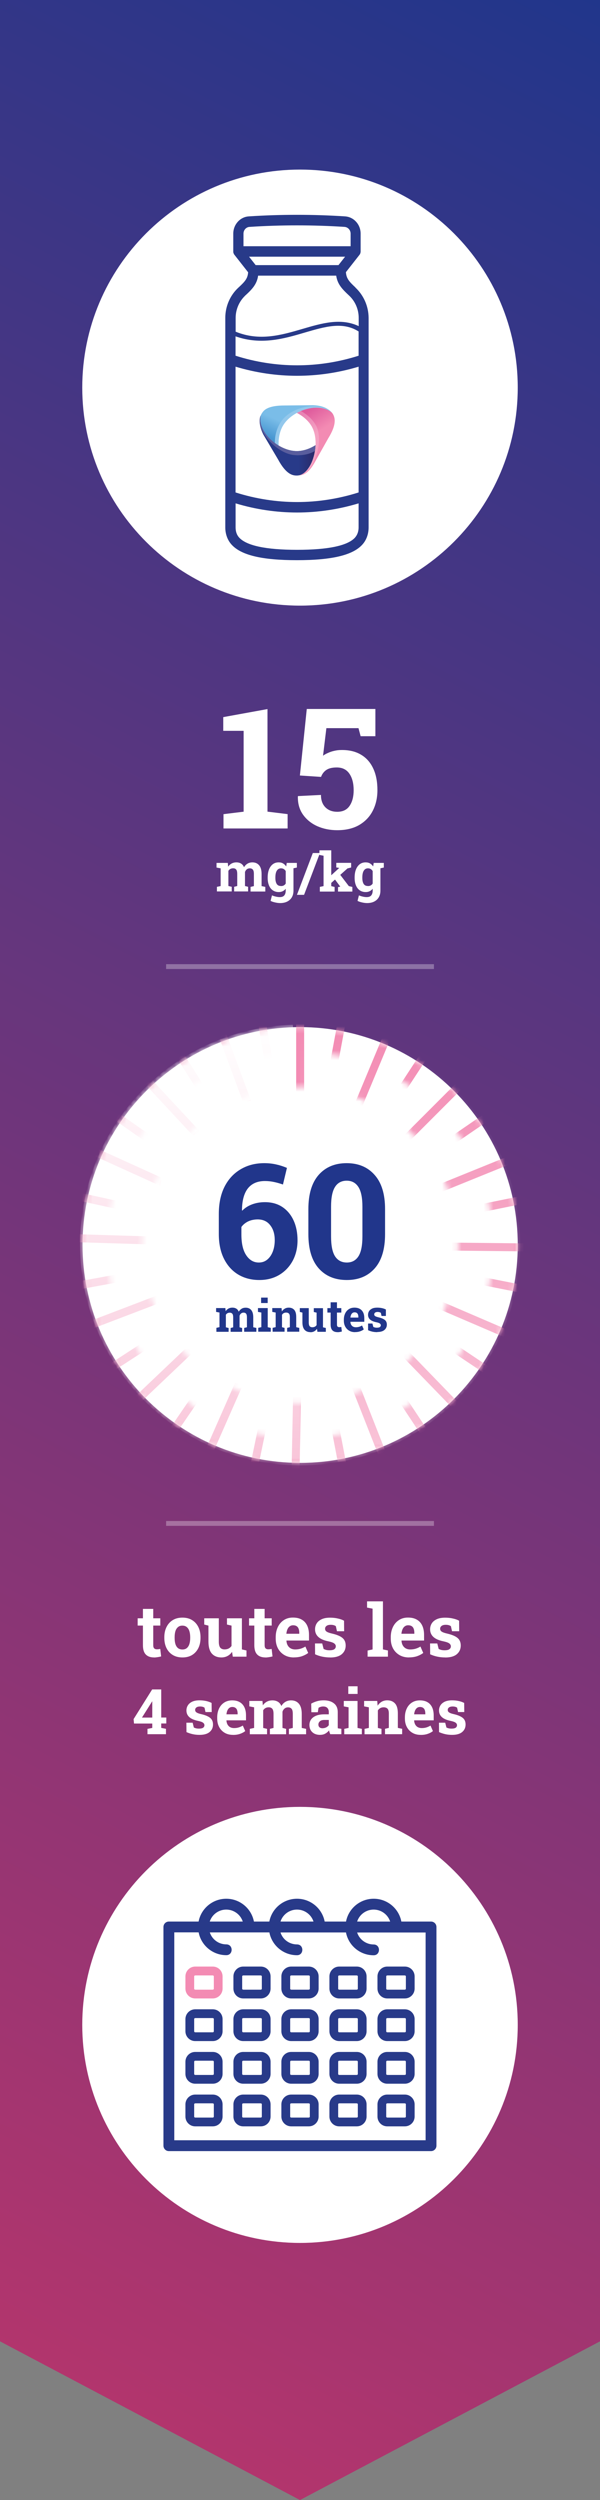 <?xml version="1.0" encoding="UTF-8"?><svg id="Layer_2" xmlns="http://www.w3.org/2000/svg" xmlns:xlink="http://www.w3.org/1999/xlink" viewBox="0 0 124 516"><rect x="0" y="0" width="124" height="516" fill="#808080" stroke="none"/><defs><style>.cls-1{stroke:#f38bb3;stroke-width:1.65px;}.cls-1,.cls-2,.cls-3{fill:none;stroke-miterlimit:10;}.cls-4{mask:url(#mask);}.cls-5{fill:url(#linear-gradient);}.cls-5,.cls-6,.cls-7,.cls-8,.cls-9,.cls-10,.cls-11,.cls-12,.cls-13,.cls-14,.cls-15,.cls-16{stroke-width:0px;}.cls-6{fill:#facfde;isolation:isolate;opacity:.35;}.cls-7{fill:rgba(255,255,255,.3);}.cls-2{stroke:url(#linear-gradient-6);}.cls-2,.cls-3{stroke-width:13.85px;}.cls-3{stroke:url(#linear-gradient-5);}.cls-8{fill:url(#linear-gradient-4);}.cls-9{fill:url(#linear-gradient-2);}.cls-10{fill:url(#linear-gradient-3);}.cls-17{mask:url(#mask-2);}.cls-18{mask:url(#mask-1);}.cls-11{fill:#595d9d;}.cls-12{fill:#283a89;}.cls-13{fill:#93c8ec;}.cls-14{fill:#21368b;}.cls-15{fill:#f38bb3;}.cls-16{fill:#fff;}</style><linearGradient id="linear-gradient" x1="-50.13" y1="457.86" x2="173.88" y2="25.86" gradientUnits="userSpaceOnUse"><stop offset="0" stop-color="#b2356d"/><stop offset="1" stop-color="#21368b"/></linearGradient><linearGradient id="linear-gradient-2" x1="57.73" y1="425.33" x2="60" y2="430.03" gradientTransform="translate(0 518) scale(1 -1)" gradientUnits="userSpaceOnUse"><stop offset="0" stop-color="#3789c9"/><stop offset="1" stop-color="#7abde8"/></linearGradient><linearGradient id="linear-gradient-3" x1="61.61" y1="431.86" x2="64.24" y2="427.8" gradientTransform="translate(0 518) scale(1 -1)" gradientUnits="userSpaceOnUse"><stop offset="0" stop-color="#df5c9d"/><stop offset="1" stop-color="#f38bb3"/></linearGradient><linearGradient id="linear-gradient-4" x1="61.68" y1="426.05" x2="65.08" y2="426.05" gradientTransform="translate(0 518) scale(1 -1)" gradientUnits="userSpaceOnUse"><stop offset="0" stop-color="#283a89"/><stop offset="1" stop-color="#2b2968"/></linearGradient><mask id="mask" x="15.86" y="210.81" width="92.34" height="92.34" maskUnits="userSpaceOnUse"><g id="mask0_1178_13089"><path class="cls-16" d="m62.04,212c-24.83,0-44.97,20.13-44.97,44.97s20.13,44.97,44.97,44.97,44.97-20.13,44.97-44.97-20.13-44.97-44.97-44.97Zm-.01,77.61c-18.03,0-32.64-14.61-32.64-32.64s14.61-32.64,32.64-32.64,32.64,14.61,32.64,32.64-14.61,32.64-32.64,32.64Z"/></g></mask><mask id="mask-1" x="16.46" y="211.33" width="91.02" height="91.13" maskUnits="userSpaceOnUse"><g id="mask1_1178_13089"><path class="cls-16" d="m62.04,212c-24.83,0-44.97,20.13-44.97,44.97s20.13,44.97,44.97,44.97,44.97-20.13,44.97-44.97-20.13-44.97-44.97-44.97Zm0,84.86c-22.03,0-39.89-17.86-39.89-39.89s17.86-39.89,39.89-39.89,39.89,17.86,39.89,39.89-17.86,39.89-39.89,39.89Z"/></g></mask><mask id="mask-2" x="16.54" y="211.47" width="90.99" height="90.99" maskUnits="userSpaceOnUse"><g id="mask2_1178_13089"><path class="cls-16" d="m61.97,301.93c24.83,0,44.97-20.13,44.97-44.97s-20.13-44.97-44.97-44.97-44.97,20.13-44.97,44.97,20.13,44.97,44.97,44.97Z"/></g></mask><linearGradient id="linear-gradient-5" x1="84.78" y1="215.54" x2="84.78" y2="306.53" gradientTransform="translate(0 518) scale(1 -1)" gradientUnits="userSpaceOnUse"><stop offset="0" stop-color="#fff" stop-opacity=".5"/><stop offset="1" stop-color="#fff" stop-opacity="0"/></linearGradient><linearGradient id="linear-gradient-6" x1="39.29" y1="215.54" x2="39.29" y2="306.5" gradientTransform="translate(0 518) scale(1 -1)" gradientUnits="userSpaceOnUse"><stop offset="0" stop-color="#fff" stop-opacity=".5"/><stop offset="1" stop-color="#fff"/></linearGradient></defs><g id="Layer_1-2"><polygon class="cls-5" points="0 0 0 483.24 62 516 124 483.24 124 0 0 0"/><path class="cls-16" d="m62,125c24.85,0,45-20.15,45-45s-20.15-45-45-45-45,20.15-45,45,20.15,45,45,45Z"/><path class="cls-12" d="m73.48,59.35c-1.36-1.26-1.9-1.89-1.99-3.18l2.82-3.59c.05-.08.11-.16.14-.25,0-.01,0-.01,0-.01.05-.11.07-.25.08-.37,0-.01,0-.04,0-.05v-3.69c0-1.88-1.41-3.43-3.21-3.55-6.58-.43-13.32-.43-19.9,0-1.8.11-3.21,1.68-3.21,3.55v3.68s0,.04,0,.05c0,.13.02.25.08.37,0,.01,0,.01,0,.01.03.09.09.17.14.25l2.85,3.63c-.09,1.25-.62,1.88-1.93,3.09-.03.02-.07.05-.09.08-1.71,1.58-2.7,3.86-2.7,6.22v43.28c0,1.32.44,2.56,1.23,3.46,1.96,2.25,6.29,3.29,13.58,3.29s11.63-1.05,13.58-3.29c.79-.9,1.23-2.14,1.23-3.46v-43.28c-.02-2.38-1.01-4.64-2.74-6.25h0Zm.63,14.07c-8.34,2.64-17.09,2.64-25.43,0v-4c5.29,1.87,10.09.47,14.37-.8,4.16-1.21,7.78-2.28,11.06-.21v5.01h0Zm-25.43,2.26c8.35,2.51,17.08,2.51,25.43,0v25.96c-8.34,2.64-17.09,2.64-25.43,0v-25.96Zm2.78-22.7h19.86l-1.37,1.74h-17.11l-1.37-1.74Zm-1.14-4.76c0-.74.55-1.35,1.25-1.39,6.49-.42,13.14-.42,19.64,0,.7.05,1.25.66,1.25,1.39v2.6h-22.14v-2.6Zm.32,12.81s.05-.05.09-.07c1.42-1.3,2.36-2.31,2.62-4.07h16.13c.26,1.77,1.22,2.77,2.65,4.1,1.27,1.17,2,2.86,2,4.62v1.7c-3.71-1.74-7.57-.61-11.63.58-4.37,1.28-8.87,2.58-13.8.57v-2.83c0-1.75.72-3.41,1.95-4.59h0Zm22.78,49.87c-1.48,1.71-5.53,2.58-12.02,2.58s-10.52-.87-12.02-2.58c-.45-.51-.69-1.22-.69-2.03v-4.98c4.17,1.26,8.45,1.89,12.71,1.89s8.53-.63,12.71-1.89v4.98c0,.79-.25,1.51-.7,2.03Z"/><path class="cls-9" d="m64.78,83.63l-5.89.06c-3.63-.02-4.42,1-4.82,1.69.13-.23.29-.43.47-.59-.18.17-.34.37-.47.59-.08.14-.14.28-.19.42-.47,2.2,1.32,4.71,3.68,6.14-.05-1.45.23-2.9.88-4.03,1.9-3.3,7.44-4.97,10.1-2.77-1.09-1.33-3.04-1.48-3.77-1.5Z"/><path class="cls-10" d="m68.78,85.42c-.19-.29-.62-.91-2.38-1.21-1.6-.25-3.46.15-5.05,1.01,1.28.66,2.39,1.61,3.06,2.77,1.9,3.3.28,9.6-2.66,10.13,1.73,0,2.81-1.88,3.19-2.51l2.89-5.13c1.9-3.06,1.35-4.37.95-5.06Z"/><path class="cls-13" d="m67.6,84.38c-2.82-1.32-7.67-.21-9.58,2.75-.78,1.2-1.25,2.72-1.21,4.32.2.15.53.37.75.49-.05-1.45.23-2.9.88-4.04,1.9-3.3,7.44-4.97,10.1-2.77-.13-.16-.43-.5-.94-.75h0Z"/><path class="cls-6" d="m65.34,87.89c-.66-1.28-1.85-2.36-3.22-3.09-.12.06-.66.36-.77.42,1.28.66,2.39,1.61,3.06,2.77,1.9,3.3.28,9.6-2.66,10.13,2.89,0,5.33-6.84,3.6-10.23h0Z"/><path class="cls-8" d="m65.21,91.88c-1.19.76-2.56,1.22-3.87,1.22.09,0,.17,0,.25.01-.08,0-.17-.01-.26-.01-3.81,0-8.22-4.04-7.45-7.37-.63,1.4.23,3.38.58,4.02l3,5.07c1.71,3.17,3.07,3.33,3.87,3.33.5,0,.84-.14,1.12-.29,1.58-.87,2.66-3.44,2.75-5.99h0Z"/><path class="cls-11" d="m65.21,91.88c-1.2.76-2.56,1.23-3.87,1.23h0,0c-3.81,0-8.22-4.04-7.45-7.37-.26.75-.22,1.23-.22,1.33.11,2.77,4.11,6.88,7.57,6.88h0l.08.02c1.28,0,2.6-.19,3.77-.9.06-.39.1-.79.12-1.18Z"/><path class="cls-16" d="m46.19,171v-2.96l4.16-.51v-16.69h-4.21v-2.83l9.14-1.66v21.17l4.16.51v2.96h-13.25Zm23.51.35c-1.5,0-2.88-.28-4.13-.83-1.24-.56-2.23-1.37-2.96-2.4-.73-1.04-1.08-2.28-1.05-3.72l.03-.09,4.74-.24c0,1.1.31,1.95.93,2.57.62.61,1.43.91,2.44.91,1.15,0,2-.41,2.56-1.24.55-.82.83-1.89.83-3.2,0-1.42-.29-2.56-.88-3.42-.59-.86-1.46-1.29-2.62-1.29-.94,0-1.66.18-2.17.53-.5.35-.85.82-1.07,1.42l-4.37-.29,1.42-13.73h14.18v5.62h-3.05l-.44-1.66h-6.64l-.69,5.69c.3-.23.65-.42,1.05-.59.39-.18.82-.32,1.27-.42.46-.11.95-.17,1.47-.17,1.58-.02,2.92.29,4.03.95,1.12.65,1.96,1.6,2.54,2.84.59,1.24.88,2.74.88,4.49,0,1.58-.32,3-.96,4.25-.63,1.24-1.57,2.22-2.81,2.95-1.23.71-2.74,1.07-4.54,1.07Zm-24.87,12.65v-.96l.77-.16v-3.66l-.85-.16v-.96h2.33l.07.78c.19-.28.43-.5.71-.65.29-.16.62-.24.99-.24s.7.08.97.25c.27.17.48.42.61.76.18-.32.42-.56.71-.74.29-.18.63-.27,1.03-.27.58,0,1.04.2,1.38.6.34.4.51,1,.51,1.81v2.49l.77.16v.96h-3.05v-.96l.69-.16v-2.5c0-.44-.07-.74-.22-.91-.14-.17-.35-.26-.62-.26-.25,0-.46.07-.63.21-.17.14-.29.32-.37.55v2.89l.64.16v.96h-2.88v-.96l.64-.16v-2.5c0-.42-.07-.73-.22-.9-.14-.18-.35-.26-.63-.26-.23,0-.42.05-.58.14-.16.09-.3.22-.4.39v3.13l.69.16v.96h-3.05Zm13.07,2.39c-.3,0-.63-.04-1-.12-.37-.08-.7-.18-.98-.33l.29-1.14c.25.11.52.2.81.26.29.07.56.1.8.1.43,0,.74-.12.93-.35.2-.24.3-.57.3-.99v-.39c-.17.22-.38.39-.62.51-.24.12-.51.18-.81.18-.48,0-.89-.12-1.24-.36-.35-.24-.61-.58-.79-1.02s-.27-.94-.27-1.52v-.12c0-.62.09-1.17.27-1.63s.44-.83.78-1.09c.34-.26.74-.39,1.22-.39.35,0,.66.07.91.22.25.15.47.35.65.63l.11-.74h1.39v5.73c0,.52-.11.97-.33,1.35-.22.38-.53.68-.94.89-.41.21-.9.32-1.47.32Zm.17-3.51c.23,0,.42-.04.58-.13.16-.09.3-.22.4-.39v-2.57c-.1-.18-.24-.32-.4-.42-.16-.1-.35-.15-.57-.15-.27,0-.49.08-.67.24-.17.16-.3.38-.38.65-.08.28-.12.6-.12.98v.12c0,.52.09.92.27,1.22.18.29.47.44.89.44Zm2.38-3.63l-.69-1.15h1.59v.96l-.9.19Zm.92,5.44l3.28-8.63h1.47l-3.28,8.63h-1.47Zm4.73-.68v-.96l.77-.16v-6.27l-.85-.16v-.96h2.44v7.4l.69.16v.96h-3.05Zm3.76,0v-.91l.45-.1v-.02s-1.18-1.59-1.18-1.59l1.02-1.04,1.94,2.54.73.17v.96h-2.95Zm-1.57-1.62l-.76-.89,2.57-2.35v-.02s-.6-.09-.6-.09v-.95h3.07v.96l-.76.19-3.52,3.14Zm7.58,4c-.3,0-.63-.04-1-.12-.37-.08-.7-.18-.98-.33l.29-1.14c.25.11.52.2.81.26.29.07.56.1.8.1.43,0,.74-.12.93-.35.2-.24.3-.57.3-.99v-.39c-.17.22-.38.39-.62.51-.24.12-.51.18-.81.18-.48,0-.89-.12-1.24-.36-.35-.24-.61-.58-.79-1.02s-.27-.94-.27-1.52v-.12c0-.62.09-1.17.27-1.63s.44-.83.78-1.09c.34-.26.74-.39,1.22-.39.35,0,.66.07.91.22.25.15.47.35.65.63l.11-.74h1.39v5.73c0,.52-.11.97-.33,1.35-.22.38-.53.68-.94.89-.41.21-.9.32-1.47.32Zm.17-3.51c.23,0,.42-.04.58-.13.16-.09.3-.22.4-.39v-2.57c-.1-.18-.24-.32-.4-.42-.16-.1-.35-.15-.57-.15-.27,0-.49.08-.67.24-.17.16-.3.38-.38.65-.08.28-.12.6-.12.98v.12c0,.52.09.92.27,1.22.18.29.47.44.89.44Zm2.38-3.63l-.69-1.15h1.59v.96l-.9.19Z"/><rect class="cls-7" x="34.33" y="199" width="55.35" height="1"/><path class="cls-16" d="m62.03,301.93c24.83,0,44.97-20.13,44.97-44.97s-20.13-44.97-44.97-44.97-44.97,20.13-44.97,44.97,20.13,44.97,44.97,44.97Z"/><g class="cls-4"><path class="cls-1" d="m62.03,240.9v-30.09"/><path class="cls-1" d="m68.22,242.14l11.59-27.78"/><path class="cls-1" d="m76.92,250.93l27.89-11.3"/><path class="cls-1" d="m78.09,257.14l30.1.31"/><path class="cls-1" d="m76.79,263.31l27.66,11.87"/><path class="cls-1" d="m73.22,268.51l20.95,21.61"/><path class="cls-1" d="m67.91,271.92l11.02,28.01"/><path class="cls-1" d="m61.7,273.03l-.61,30.09"/><path class="cls-1" d="m55.54,271.67l-12.15,27.54"/><path class="cls-1" d="m50.38,268.04l-21.82,20.73"/><path class="cls-1" d="m47.02,262.7l-28.12,10.73"/><path class="cls-1" d="m45.97,256.48l-30.08-.92"/><path class="cls-1" d="m47.39,250.33l-27.41-12.43"/><path class="cls-1" d="m51.08,245.21l-20.51-22.03"/><path class="cls-1" d="m56.45,241.9l-10.45-28.23"/><path class="cls-1" d="m73.39,245.61l21.28-21.28"/></g><g class="cls-18"><path class="cls-1" d="m64.98,241.17l5.52-29.58"/><path class="cls-1" d="m70.83,243.52l16.49-25.18"/><path class="cls-1" d="m77.78,253.77l29.49-5.99"/><path class="cls-1" d="m77.79,260.08l29.53,5.83"/><path class="cls-1" d="m75.38,265.91l25.01,16.74"/><path class="cls-1" d="m70.91,270.36l16.63,25.08"/><path class="cls-1" d="m65.07,272.75l5.69,29.55"/><path class="cls-1" d="m58.76,272.7l-6.13,29.47"/><path class="cls-1" d="m52.95,270.23l-17,24.84"/><path class="cls-1" d="m48.55,265.71l-25.25,16.38"/><path class="cls-1" d="m46.22,259.85l-29.61,5.39"/><path class="cls-1" d="m46.33,253.54l-29.4-6.43"/><path class="cls-1" d="m48.86,247.76l-24.66-17.25"/><path class="cls-1" d="m53.42,243.4l-16.12-25.41"/><path class="cls-1" d="m59.31,241.13l-5.09-29.66"/><path class="cls-1" d="m75.28,247.88l24.82-17.01"/></g><g class="cls-17"><path class="cls-3" d="m62.04,218.4c21.3,0,38.57,17.27,38.57,38.57s-17.27,38.57-38.57,38.57"/><path class="cls-2" d="m62.03,295.54c-21.3,0-38.57-17.27-38.57-38.57s16.59-37.88,37.29-38.55"/></g><path class="cls-14" d="m53.59,264.19c-1.64,0-3.1-.38-4.36-1.13-1.26-.76-2.24-1.85-2.95-3.27-.71-1.43-1.06-3.13-1.06-5.1v-4.12c0-2.21.4-4.09,1.19-5.65.8-1.57,1.92-2.76,3.33-3.59,1.42-.84,3.04-1.26,4.88-1.26.88,0,1.69.09,2.43.26.75.16,1.5.4,2.25.72l-.82,3.43c-.58-.2-1.18-.38-1.8-.51-.62-.14-1.27-.21-1.93-.21-1.55,0-2.72.51-3.53,1.53-.79,1.02-1.2,2.52-1.21,4.51l.05.08c.53-.55,1.19-.98,2-1.29.82-.31,1.71-.47,2.69-.47,1.41,0,2.61.34,3.62,1.01,1.01.68,1.78,1.61,2.32,2.8.54,1.19.8,2.55.8,4.09s-.34,2.98-1.01,4.22c-.67,1.22-1.59,2.19-2.78,2.9-1.18.7-2.55,1.05-4.1,1.05Zm-.1-3.61c.68,0,1.26-.2,1.75-.61.49-.41.87-.96,1.14-1.66.27-.71.4-1.49.4-2.35,0-1.26-.31-2.28-.93-3.07-.61-.8-1.48-1.21-2.61-1.21-.48,0-.94.07-1.37.19-.43.13-.81.31-1.14.55-.33.23-.61.5-.84.82v1.56c0,1.86.33,3.28,1,4.28.67,1,1.53,1.5,2.59,1.5Zm18.19,3.61c-2.45,0-4.38-.8-5.81-2.4-1.43-1.61-2.14-3.96-2.14-7.07v-5.17c0-3.09.71-5.44,2.12-7.05,1.43-1.62,3.36-2.43,5.79-2.43s4.35.81,5.78,2.43c1.44,1.61,2.16,3.96,2.16,7.05v5.17c0,3.1-.71,5.46-2.14,7.07-1.42,1.6-3.34,2.4-5.76,2.4Zm0-3.61c1.05,0,1.85-.43,2.4-1.29.55-.86.82-2.23.82-4.12v-6.1c0-1.87-.28-3.23-.84-4.09-.56-.86-1.36-1.29-2.41-1.29s-1.87.43-2.41,1.29c-.55.86-.82,2.22-.82,4.09v6.1c0,1.89.27,3.26.82,4.12.56.86,1.37,1.29,2.45,1.29Zm-26.96,14.27v-.79l.64-.14v-3.02l-.7-.13v-.79h1.92l.05.64c.16-.23.35-.41.59-.54.24-.13.51-.19.82-.19s.58.07.8.21c.23.14.39.35.5.63.15-.26.35-.46.59-.61.24-.15.52-.22.85-.22.48,0,.86.16,1.14.49.28.33.42.83.42,1.5v2.05l.64.14v.79h-2.52v-.79l.57-.14v-2.06c0-.36-.06-.61-.18-.75-.12-.14-.29-.21-.51-.21-.2,0-.38.06-.52.18-.14.11-.24.27-.31.46v2.39l.53.14v.79h-2.38v-.79l.53-.14v-2.06c0-.35-.06-.6-.18-.74-.12-.14-.29-.22-.52-.22-.19,0-.35.04-.48.11-.14.08-.25.18-.33.33v2.58l.57.14v.79h-2.51Zm8.65,0v-.79l.64-.14v-3.02l-.7-.13v-.79h2.02v3.95l.63.14v.79h-2.58Zm.59-5.91v-1.12h1.36v1.12h-1.36Zm2.38,5.91v-.79l.63-.14v-3.02l-.7-.13v-.79h1.92l.06.7c.16-.25.36-.44.6-.58.24-.14.51-.21.82-.21.48,0,.86.15,1.14.46.27.31.41.79.41,1.46v2.12l.63.14v.79h-2.51v-.79l.56-.14v-2.12c0-.33-.06-.56-.19-.69-.13-.14-.32-.21-.58-.21-.19,0-.35.04-.5.12-.14.08-.25.19-.35.34v2.56l.53.14v.79h-2.48Zm7.81.1c-.51,0-.92-.16-1.21-.49-.29-.33-.44-.83-.44-1.52v-2.03l-.54-.13v-.79h1.85v2.97c0,.35.06.6.18.75.12.15.31.23.55.23.2,0,.37-.04.52-.11.15-.08.27-.19.37-.33v-2.58l-.58-.13v-.79h1.9v3.95l.59.14v.79h-1.74l-.09-.62c-.15.23-.35.4-.58.53-.23.12-.49.18-.78.18Zm5.6,0c-.45,0-.8-.12-1.05-.37-.24-.25-.37-.64-.37-1.18v-2.49h-.67v-.92h.67v-1.2h1.31v1.2h.9v.92h-.9v2.48c0,.19.04.33.12.41.08.08.19.12.33.12.07,0,.15,0,.23-.01.08-.01.16-.02.22-.04l.11.95c-.14.04-.28.07-.44.1-.16.03-.31.04-.46.04Zm3.62,0c-.47,0-.87-.1-1.22-.31-.35-.21-.62-.49-.81-.85-.19-.36-.28-.77-.28-1.23v-.18c0-.48.09-.91.27-1.29.18-.38.43-.67.76-.88.33-.22.72-.32,1.17-.32.44,0,.81.09,1.11.26.3.17.53.42.69.75.16.33.23.72.23,1.19v.72h-2.87v.03c0,.21.06.4.15.57.09.17.22.3.38.39.16.09.36.14.59.14s.46-.03.67-.09c.21-.06.41-.15.61-.28l.36.81c-.2.16-.46.3-.76.4-.3.11-.65.16-1.05.16Zm-.94-3.01h1.63v-.12c0-.2-.03-.37-.08-.51-.05-.14-.14-.26-.25-.33-.11-.08-.26-.12-.45-.12s-.32.05-.44.14c-.12.09-.21.21-.28.37-.07.16-.11.34-.14.54v.02Zm5.56,3.01c-.36,0-.7-.03-1.02-.1-.31-.07-.61-.17-.9-.3v-1.38s.9,0,.9,0l.18.7c.1.05.21.09.33.12.12.03.26.04.42.04.29,0,.5-.05.62-.14.12-.1.18-.22.18-.36,0-.14-.06-.25-.19-.36-.13-.1-.38-.2-.76-.27-.58-.12-1-.31-1.28-.56-.27-.25-.41-.58-.41-.97,0-.27.07-.52.2-.74.14-.22.35-.4.63-.54.28-.14.64-.2,1.08-.2.37,0,.7.04,1.01.11.31.07.56.16.77.28v1.33s-.9,0-.9,0l-.14-.64c-.08-.06-.18-.11-.29-.14-.11-.03-.23-.05-.37-.05-.23,0-.41.05-.53.14-.12.09-.18.21-.18.36,0,.08.02.16.06.23.05.07.13.14.26.2.13.06.32.12.56.18.6.14,1.04.32,1.32.55.28.23.41.55.41.96,0,.45-.17.82-.5,1.1-.33.28-.82.42-1.47.42Z"/><rect class="cls-7" x="34.33" y="313.93" width="55.35" height="1"/><path class="cls-16" d="m31.84,342.09c-.74,0-1.31-.2-1.71-.61-.4-.41-.59-1.05-.59-1.93v-4.04h-1.09v-1.5h1.09v-1.94h2.13v1.94h1.46v1.5h-1.46v4.04c0,.31.06.53.19.66.13.13.31.2.53.2.12,0,.24,0,.38-.02.14-.02.25-.04.35-.06l.18,1.55c-.22.06-.46.11-.72.15-.25.04-.51.07-.75.07Zm5.87,0c-.78,0-1.45-.17-2.01-.51-.56-.34-.99-.82-1.29-1.42-.3-.61-.45-1.31-.45-2.1v-.15c0-.79.15-1.48.45-2.09.3-.61.73-1.09,1.28-1.43.56-.35,1.23-.52,2.01-.52s1.46.17,2.01.52c.56.34.98.82,1.28,1.42.3.61.45,1.3.45,2.1v.15c0,.79-.15,1.49-.45,2.1-.3.6-.73,1.08-1.28,1.42-.56.34-1.22.51-2,.51Zm0-1.64c.37,0,.67-.1.91-.3.23-.2.41-.48.52-.83.11-.36.17-.78.17-1.26v-.15c0-.47-.06-.88-.17-1.24-.11-.36-.29-.64-.53-.84-.23-.2-.54-.31-.92-.31s-.67.1-.91.31c-.24.2-.42.48-.53.84-.11.36-.16.77-.16,1.24v.15c0,.48.05.9.16,1.26.11.36.29.64.53.84.24.19.55.29.92.29Zm8.05,1.64c-.83,0-1.49-.26-1.97-.79-.47-.53-.71-1.36-.71-2.48v-3.3l-.87-.22v-1.29h3.01v4.83c0,.57.1.97.29,1.22.2.24.5.37.9.37.32,0,.6-.06.84-.18.24-.13.44-.3.6-.54v-4.19l-.94-.22v-1.29h3.08v6.42l.95.22v1.28h-2.83l-.15-1c-.25.37-.56.66-.94.86-.38.2-.8.3-1.27.3Zm9.1,0c-.74,0-1.31-.2-1.71-.61-.4-.41-.59-1.05-.59-1.93v-4.04h-1.09v-1.5h1.09v-1.94h2.13v1.94h1.46v1.5h-1.46v4.04c0,.31.06.53.19.66.13.13.31.2.53.2.12,0,.24,0,.38-.02.14-.02.25-.04.35-.06l.18,1.55c-.22.06-.46.11-.72.15-.25.04-.51.07-.75.07Zm5.88,0c-.76,0-1.42-.17-1.98-.5-.57-.34-1.01-.8-1.32-1.38-.31-.59-.46-1.26-.46-2.01v-.29c0-.79.15-1.48.44-2.09.29-.61.71-1.09,1.24-1.44.54-.35,1.17-.53,1.9-.52.72,0,1.32.14,1.81.43.49.28.86.69,1.11,1.22.25.53.38,1.18.38,1.93v1.16h-4.66v.04c.01.35.1.66.24.93.15.27.35.48.62.64.26.15.58.23.96.23s.75-.05,1.09-.15c.34-.1.67-.25,1-.45l.58,1.32c-.33.26-.74.48-1.24.66-.49.17-1.06.26-1.7.26Zm-1.53-4.89h2.64v-.19c0-.32-.04-.6-.13-.83-.08-.23-.22-.42-.41-.54-.19-.13-.43-.19-.73-.19s-.52.08-.72.23c-.2.15-.35.35-.46.61-.11.26-.18.55-.22.88l.02.04Zm9.03,4.89c-.59,0-1.14-.06-1.66-.17-.51-.11-1-.27-1.46-.48l-.02-2.24h1.49l.29,1.14c.17.08.35.15.54.2.2.05.43.07.68.07.48,0,.82-.08,1.01-.23.2-.16.29-.35.29-.59,0-.22-.1-.41-.31-.58-.21-.17-.62-.32-1.24-.45-.94-.19-1.63-.5-2.07-.91s-.67-.93-.67-1.57c0-.44.11-.84.33-1.2.22-.36.56-.65,1.02-.87.46-.22,1.04-.33,1.76-.33.6,0,1.14.06,1.63.18.5.11.92.26,1.25.45l.02,2.17h-1.48l-.23-1.04c-.13-.1-.29-.17-.47-.22-.18-.05-.38-.07-.6-.07-.38,0-.66.08-.86.23-.2.15-.3.35-.3.58,0,.14.03.26.1.38.07.12.21.23.42.33.21.1.52.2.92.29.98.23,1.7.52,2.15.9.45.37.67.89.67,1.57,0,.74-.27,1.33-.81,1.79-.53.45-1.33.68-2.39.68Zm7.73-.15v-1.28l1.03-.22v-8.42l-1.14-.22v-1.29h3.28v9.92l1.03.22v1.28h-4.2Zm8.55.15c-.76,0-1.42-.17-1.98-.5-.57-.34-1.01-.8-1.32-1.38-.31-.59-.46-1.26-.46-2.01v-.29c0-.79.15-1.48.44-2.09.29-.61.71-1.09,1.24-1.44.54-.35,1.17-.53,1.9-.52.72,0,1.32.14,1.81.43.49.28.86.69,1.11,1.22.25.53.38,1.18.38,1.93v1.16h-4.66v.04c.01.35.1.66.24.93.15.27.35.48.62.64.26.15.58.23.96.23s.75-.05,1.09-.15c.34-.1.67-.25,1-.45l.58,1.32c-.33.26-.74.48-1.24.66-.49.17-1.06.26-1.7.26Zm-1.53-4.89h2.64v-.19c0-.32-.04-.6-.13-.83-.08-.23-.22-.42-.41-.54-.19-.13-.43-.19-.73-.19s-.52.08-.72.23c-.2.15-.35.35-.46.61-.11.26-.18.55-.22.88l.02.04Zm9.03,4.89c-.59,0-1.14-.06-1.66-.17-.51-.11-1-.27-1.46-.48l-.02-2.24h1.49l.29,1.14c.17.08.35.15.54.2.2.05.43.07.68.07.48,0,.82-.08,1.01-.23.2-.16.29-.35.29-.59,0-.22-.1-.41-.31-.58-.21-.17-.62-.32-1.24-.45-.94-.19-1.63-.5-2.07-.91-.44-.41-.67-.93-.67-1.57,0-.44.11-.84.33-1.2.22-.36.56-.65,1.02-.87.46-.22,1.04-.33,1.76-.33.6,0,1.14.06,1.63.18.5.11.92.26,1.25.45l.02,2.17h-1.48l-.23-1.04c-.13-.1-.29-.17-.47-.22-.18-.05-.38-.07-.6-.07-.38,0-.66.08-.86.23-.2.15-.3.35-.3.58,0,.14.03.26.1.38.07.12.21.23.42.33.21.1.52.2.92.29.98.23,1.7.52,2.15.9.45.37.67.89.67,1.57,0,.74-.27,1.33-.81,1.79-.53.45-1.33.68-2.39.68Zm-61.54,15.85v-1.11l.99-.19v-.91h-3.77l-.09-.91,3.84-6.13h1.87v5.8h1.05v1.23h-1.05v.91l.98.19v1.11h-3.82Zm-1.14-3.44h2.13v-3.33h-.04s-.15.25-.15.25l-1.94,3.08Zm11.9,3.57c-.51,0-.99-.05-1.43-.15-.44-.1-.86-.24-1.27-.42l-.02-1.94h1.29l.25.99c.14.07.3.13.47.17.17.04.37.06.59.06.41,0,.71-.07.88-.2.17-.14.25-.3.25-.51,0-.19-.09-.36-.27-.5-.18-.15-.54-.28-1.07-.39-.81-.17-1.41-.43-1.8-.79-.39-.36-.58-.81-.58-1.36,0-.38.1-.73.29-1.04.19-.31.49-.57.88-.76.4-.19.91-.29,1.52-.29.52,0,.99.05,1.42.15.43.1.79.23,1.09.39l.02,1.88h-1.28l-.2-.9c-.11-.08-.25-.15-.41-.19-.15-.04-.33-.06-.52-.06-.33,0-.58.07-.75.2-.17.13-.26.3-.26.51,0,.12.03.23.09.33.06.1.19.2.37.29.18.09.45.17.79.25.85.19,1.47.46,1.86.78.39.32.58.77.58,1.36,0,.64-.23,1.15-.7,1.55-.46.39-1.15.59-2.08.59Zm6.91,0c-.66,0-1.23-.14-1.72-.43-.49-.29-.87-.69-1.14-1.2-.27-.51-.4-1.09-.4-1.74v-.25c0-.68.13-1.28.38-1.81.25-.53.61-.94,1.07-1.24.47-.3,1.01-.45,1.64-.45.62,0,1.14.12,1.57.37.42.24.74.6.96,1.06.22.46.33,1.02.33,1.68v1.01h-4.04v.04c.01.3.09.57.21.81.13.23.3.42.53.55.23.13.51.2.83.2s.65-.04.95-.13c.3-.09.58-.22.86-.39l.5,1.14c-.28.23-.64.42-1.07.57-.43.15-.92.22-1.47.22Zm-1.33-4.24h2.29v-.16c0-.28-.04-.52-.11-.72-.07-.2-.19-.36-.36-.47-.16-.11-.37-.17-.63-.17s-.45.07-.62.2c-.17.13-.3.3-.4.53-.09.22-.16.48-.19.76l.02.03Zm4.81,4.11v-1.11l.89-.19v-4.26l-.99-.19v-1.12h2.71l.08.91c.22-.33.5-.58.83-.76.33-.18.72-.27,1.16-.27s.82.1,1.13.29c.32.2.55.49.71.88.21-.37.49-.66.83-.86.34-.21.74-.31,1.19-.31.68,0,1.21.23,1.6.69.39.46.59,1.16.59,2.11v2.89l.9.19v1.11h-3.55v-1.11l.8-.19v-2.9c0-.51-.08-.86-.25-1.05-.17-.2-.41-.3-.72-.3-.29,0-.53.08-.73.25-.2.16-.34.37-.43.64v3.36l.75.19v1.11h-3.35v-1.11l.75-.19v-2.9c0-.5-.08-.84-.25-1.05-.17-.2-.41-.31-.74-.31-.26,0-.49.05-.68.16-.19.11-.35.26-.47.46v3.64l.8.19v1.11h-3.54Zm14.54.13c-.68,0-1.22-.18-1.62-.55-.4-.37-.6-.87-.6-1.5,0-.43.12-.81.35-1.14.24-.33.58-.58,1.04-.77.46-.19,1.03-.28,1.7-.28h.91v-.51c0-.33-.1-.6-.29-.8-.19-.21-.48-.31-.86-.31-.2,0-.38.02-.54.08-.16.05-.3.11-.43.2l-.15.91h-1.33l-.03-1.78c.36-.2.75-.37,1.17-.49.42-.13.89-.19,1.4-.19.9,0,1.61.21,2.13.63.52.41.78,1.01.78,1.78v3.11c0,.09.01.18.03.26l.72.1v1.11h-2.3c-.05-.12-.09-.25-.14-.38-.05-.14-.08-.27-.1-.41-.22.28-.48.5-.78.67-.3.17-.65.25-1.05.25Zm.5-1.37c.26,0,.5-.06.74-.17.23-.12.41-.27.54-.46v-1.08h-.91c-.41,0-.72.09-.93.28-.21.19-.31.41-.31.67,0,.24.08.44.23.57.16.13.37.2.65.2Zm4.48,1.24v-1.11l.89-.19v-4.26l-.99-.19v-1.12h2.84v5.57l.89.19v1.11h-3.64Zm.83-8.32v-1.58h1.92v1.58h-1.92Zm3.36,8.32v-1.11l.89-.19v-4.26l-.98-.19v-1.12h2.71l.08.98c.23-.35.51-.62.84-.82.34-.19.72-.29,1.16-.29.68,0,1.21.22,1.6.65s.58,1.12.58,2.05v2.99l.89.19v1.11h-3.54v-1.11l.79-.19v-2.98c0-.46-.09-.79-.27-.98-.18-.19-.45-.29-.81-.29-.27,0-.5.06-.7.17-.19.11-.36.27-.49.48v3.61l.75.19v1.11h-3.49Zm11.6.13c-.66,0-1.23-.14-1.72-.43-.49-.29-.87-.69-1.14-1.2-.27-.51-.4-1.09-.4-1.74v-.25c0-.68.13-1.28.38-1.81.25-.53.61-.94,1.07-1.24.47-.3,1.01-.45,1.64-.45.62,0,1.14.12,1.57.37.42.24.74.6.96,1.06.22.46.33,1.02.33,1.68v1.01h-4.04v.04c.01.3.09.57.21.81.13.23.3.42.53.55.23.13.51.2.83.2s.65-.04.95-.13c.3-.09.58-.22.86-.39l.5,1.14c-.28.23-.64.42-1.07.57-.43.15-.92.22-1.47.22Zm-1.33-4.24h2.29v-.16c0-.28-.04-.52-.11-.72-.07-.2-.19-.36-.36-.47-.16-.11-.37-.17-.63-.17s-.45.07-.62.2c-.17.13-.3.3-.4.53-.09.22-.16.48-.19.76l.02.03Zm7.83,4.24c-.51,0-.99-.05-1.43-.15-.44-.1-.86-.24-1.27-.42l-.02-1.94h1.29l.25.99c.14.07.3.13.47.17.17.04.37.06.59.06.41,0,.71-.07.88-.2.17-.14.25-.3.25-.51,0-.19-.09-.36-.27-.5-.18-.15-.54-.28-1.07-.39-.81-.17-1.41-.43-1.8-.79s-.58-.81-.58-1.36c0-.38.1-.73.29-1.04.19-.31.49-.57.88-.76.4-.19.91-.29,1.52-.29.52,0,.99.05,1.42.15.43.1.79.23,1.09.39l.02,1.88h-1.28l-.2-.9c-.11-.08-.25-.15-.41-.19-.15-.04-.33-.06-.52-.06-.33,0-.58.07-.75.2-.17.13-.26.3-.26.51,0,.12.03.23.09.33.06.1.19.2.37.29.18.09.45.17.79.25.85.19,1.47.46,1.86.78.39.32.58.77.58,1.36,0,.64-.23,1.15-.7,1.55-.46.39-1.15.59-2.08.59Z"/><path class="cls-16" d="m62,462.93c24.85,0,45-20.15,45-45s-20.15-45-45-45-45,20.15-45,45,20.15,45,45,45Z"/><path class="cls-12" d="m89.09,396.6h-6.14c-.53-2.73-2.93-4.71-5.72-4.71s-5.19,1.98-5.72,4.71h-4.41c-.53-2.73-2.93-4.71-5.72-4.71s-5.19,1.98-5.72,4.71h-3.18c-.53-2.73-2.93-4.71-5.72-4.71s-5.19,1.98-5.72,4.71h-6.14c-.62,0-1.12.5-1.12,1.12v45.14c0,.62.5,1.12,1.12,1.12h54.18c.62,0,1.12-.5,1.12-1.12v-45.14c0-.62-.5-1.12-1.12-1.12Zm-11.87-2.47c1.55,0,2.93,1,3.41,2.47h-6.82c.48-1.47,1.86-2.47,3.41-2.47Zm-15.84,0c1.55,0,2.93,1,3.41,2.47h-6.82c.48-1.47,1.85-2.47,3.41-2.47Zm-14.62,0c1.55,0,2.93,1,3.41,2.47h-6.82c.48-1.47,1.85-2.47,3.41-2.47Zm41.21,47.61h-51.95v-42.91h5.03c.53,2.73,2.93,4.71,5.72,4.71,1.47,0,1.47-2.23,0-2.23-1.56,0-2.93-1-3.41-2.47h12.31c.53,2.73,2.93,4.71,5.71,4.71,1.47,0,1.47-2.23,0-2.23-.78,0-1.51-.25-2.11-.68-.6-.43-1.06-1.05-1.3-1.79h13.53c.53,2.73,2.93,4.71,5.72,4.71,1.47,0,1.47-2.23,0-2.23-1.55,0-2.93-1-3.41-2.47h14.15v42.91Z"/><path class="cls-12" d="m83.67,412.47h-3.64c-1.12,0-2.02-.91-2.02-2.03v-2.52c0-1.11.91-2.03,2.02-2.03h3.64c1.12,0,2.02.91,2.02,2.03v2.52c0,1.12-.91,2.03-2.02,2.03Zm-3.64-4.75c-.11,0-.21.1-.21.21v2.52c0,.11.1.21.21.21h3.64c.11,0,.21-.1.21-.21v-2.52c0-.11-.1-.21-.21-.21h-3.64Z"/><path class="cls-12" d="m73.74,412.47h-3.64c-1.12,0-2.02-.91-2.02-2.03v-2.52c0-1.11.91-2.03,2.02-2.03h3.64c1.12,0,2.02.91,2.02,2.03v2.52c0,1.12-.91,2.03-2.02,2.03Zm-3.64-4.75c-.11,0-.21.1-.21.21v2.52c0,.11.1.21.21.21h3.64c.11,0,.21-.1.21-.21v-2.52c0-.11-.1-.21-.21-.21h-3.64Z"/><path class="cls-12" d="m63.82,412.47h-3.64c-1.12,0-2.03-.91-2.03-2.03v-2.52c0-1.11.91-2.03,2.03-2.03h3.64c1.12,0,2.03.91,2.03,2.03v2.52c0,1.12-.91,2.03-2.03,2.03Zm-3.64-4.75c-.11,0-.21.1-.21.21v2.52c0,.11.1.21.21.21h3.64c.11,0,.21-.1.21-.21v-2.52c0-.11-.1-.21-.21-.21h-3.64Z"/><path class="cls-12" d="m53.9,412.47h-3.64c-1.12,0-2.02-.91-2.02-2.03v-2.52c0-1.11.91-2.03,2.02-2.03h3.64c1.12,0,2.02.91,2.02,2.03v2.52c0,1.12-.91,2.03-2.02,2.03Zm-3.64-4.75c-.11,0-.21.1-.21.21v2.52c0,.11.1.21.21.21h3.64c.11,0,.21-.1.21-.21v-2.52c0-.11-.1-.21-.21-.21h-3.64Z"/><path class="cls-15" d="m43.98,412.47h-3.64c-1.12,0-2.02-.91-2.02-2.03v-2.52c0-1.11.91-2.03,2.02-2.03h3.64c1.12,0,2.02.91,2.02,2.03v2.52c0,1.12-.91,2.03-2.02,2.03Zm-3.64-4.75c-.11,0-.21.1-.21.21v2.52c0,.11.1.21.21.21h3.64c.11,0,.21-.1.21-.21v-2.52c0-.11-.1-.21-.21-.21h-3.64Z"/><path class="cls-12" d="m83.67,421.27h-3.64c-1.12,0-2.02-.91-2.02-2.02v-2.52c0-1.11.91-2.02,2.02-2.02h3.64c1.12,0,2.02.91,2.02,2.02v2.52c0,1.11-.91,2.02-2.02,2.02Zm-3.64-4.75c-.11,0-.21.1-.21.21v2.52c0,.11.1.21.21.21h3.64c.11,0,.21-.1.21-.21v-2.52c0-.11-.1-.21-.21-.21h-3.64Z"/><path class="cls-12" d="m73.74,421.27h-3.64c-1.12,0-2.02-.91-2.02-2.02v-2.52c0-1.11.91-2.02,2.02-2.02h3.64c1.12,0,2.02.91,2.02,2.02v2.52c0,1.11-.91,2.02-2.02,2.02Zm-3.64-4.75c-.11,0-.21.1-.21.21v2.52c0,.11.1.21.21.21h3.64c.11,0,.21-.1.21-.21v-2.52c0-.11-.1-.21-.21-.21h-3.64Z"/><path class="cls-12" d="m63.82,421.27h-3.64c-1.12,0-2.03-.91-2.03-2.02v-2.52c0-1.11.91-2.02,2.03-2.02h3.64c1.12,0,2.03.91,2.03,2.02v2.52c0,1.11-.91,2.02-2.03,2.02Zm-3.64-4.75c-.11,0-.21.1-.21.21v2.52c0,.11.1.21.21.21h3.64c.11,0,.21-.1.21-.21v-2.52c0-.11-.1-.21-.21-.21h-3.64Z"/><path class="cls-12" d="m53.9,421.27h-3.64c-1.12,0-2.02-.91-2.02-2.02v-2.52c0-1.11.91-2.02,2.02-2.02h3.64c1.12,0,2.02.91,2.02,2.02v2.52c0,1.11-.91,2.02-2.02,2.02Zm-3.64-4.75c-.11,0-.21.1-.21.21v2.52c0,.11.1.21.21.21h3.64c.11,0,.21-.1.21-.21v-2.52c0-.11-.1-.21-.21-.21h-3.64Z"/><path class="cls-12" d="m43.98,421.27h-3.64c-1.12,0-2.02-.91-2.02-2.02v-2.52c0-1.11.91-2.02,2.02-2.02h3.64c1.12,0,2.02.91,2.02,2.02v2.52c0,1.11-.91,2.02-2.02,2.02Zm-3.64-4.75c-.11,0-.21.1-.21.21v2.52c0,.11.1.21.21.21h3.64c.11,0,.21-.1.21-.21v-2.52c0-.11-.1-.21-.21-.21h-3.64Z"/><path class="cls-12" d="m83.67,430.07h-3.64c-1.12,0-2.02-.91-2.02-2.02v-2.52c0-1.12.91-2.02,2.02-2.02h3.64c1.12,0,2.02.91,2.02,2.02v2.52c0,1.12-.91,2.02-2.02,2.02Zm-3.64-4.75c-.11,0-.21.1-.21.21v2.52c0,.11.1.21.21.21h3.64c.11,0,.21-.1.21-.21v-2.52c0-.11-.1-.21-.21-.21h-3.64Z"/><path class="cls-12" d="m73.74,430.07h-3.64c-1.12,0-2.02-.91-2.02-2.02v-2.52c0-1.12.91-2.02,2.02-2.02h3.64c1.12,0,2.02.91,2.02,2.02v2.52c0,1.12-.91,2.02-2.02,2.02Zm-3.64-4.75c-.11,0-.21.1-.21.21v2.52c0,.11.1.21.21.21h3.64c.11,0,.21-.1.21-.21v-2.52c0-.11-.1-.21-.21-.21h-3.64Z"/><path class="cls-12" d="m63.82,430.07h-3.64c-1.12,0-2.03-.91-2.03-2.02v-2.52c0-1.12.91-2.02,2.03-2.02h3.64c1.12,0,2.03.91,2.03,2.02v2.52c0,1.12-.91,2.02-2.03,2.02Zm-3.64-4.75c-.11,0-.21.1-.21.21v2.52c0,.11.1.21.21.21h3.64c.11,0,.21-.1.21-.21v-2.52c0-.11-.1-.21-.21-.21h-3.64Z"/><path class="cls-12" d="m53.9,430.07h-3.64c-1.12,0-2.02-.91-2.02-2.02v-2.52c0-1.12.91-2.02,2.02-2.02h3.64c1.12,0,2.02.91,2.02,2.02v2.52c0,1.12-.91,2.02-2.02,2.02Zm-3.64-4.75c-.11,0-.21.1-.21.21v2.52c0,.11.1.21.21.21h3.64c.11,0,.21-.1.21-.21v-2.52c0-.11-.1-.21-.21-.21h-3.64Z"/><path class="cls-12" d="m43.98,430.07h-3.64c-1.12,0-2.02-.91-2.02-2.02v-2.52c0-1.12.91-2.02,2.02-2.02h3.64c1.12,0,2.02.91,2.02,2.02v2.52c0,1.12-.91,2.02-2.02,2.02Zm-3.64-4.75c-.11,0-.21.1-.21.21v2.52c0,.11.1.21.21.21h3.64c.11,0,.21-.1.21-.21v-2.52c0-.11-.1-.21-.21-.21h-3.64Z"/><path class="cls-12" d="m83.67,438.87h-3.64c-1.12,0-2.02-.91-2.02-2.02v-2.52c0-1.11.91-2.02,2.02-2.02h3.64c1.12,0,2.02.91,2.02,2.02v2.52c0,1.12-.91,2.02-2.02,2.02Zm-3.64-4.75c-.11,0-.21.1-.21.21v2.52c0,.11.1.21.21.21h3.64c.11,0,.21-.1.21-.21v-2.52c0-.11-.1-.21-.21-.21h-3.64Z"/><path class="cls-12" d="m73.74,438.87h-3.64c-1.12,0-2.02-.91-2.02-2.02v-2.52c0-1.11.91-2.02,2.02-2.02h3.64c1.12,0,2.02.91,2.02,2.02v2.52c0,1.12-.91,2.02-2.02,2.02Zm-3.64-4.75c-.11,0-.21.1-.21.21v2.52c0,.11.1.21.21.21h3.64c.11,0,.21-.1.21-.21v-2.52c0-.11-.1-.21-.21-.21h-3.64Z"/><path class="cls-12" d="m63.82,438.87h-3.64c-1.12,0-2.03-.91-2.03-2.02v-2.52c0-1.11.91-2.02,2.03-2.02h3.64c1.12,0,2.03.91,2.03,2.02v2.52c0,1.12-.91,2.02-2.03,2.02Zm-3.64-4.75c-.11,0-.21.1-.21.21v2.52c0,.11.1.21.21.21h3.64c.11,0,.21-.1.21-.21v-2.52c0-.11-.1-.21-.21-.21h-3.64Z"/><path class="cls-12" d="m53.9,438.87h-3.64c-1.12,0-2.02-.91-2.02-2.02v-2.52c0-1.11.91-2.02,2.02-2.02h3.64c1.12,0,2.02.91,2.02,2.02v2.52c0,1.12-.91,2.02-2.02,2.02Zm-3.64-4.75c-.11,0-.21.1-.21.21v2.52c0,.11.1.21.21.21h3.64c.11,0,.21-.1.21-.21v-2.52c0-.11-.1-.21-.21-.21h-3.64Z"/><path class="cls-12" d="m43.98,438.87h-3.64c-1.12,0-2.02-.91-2.02-2.02v-2.52c0-1.11.91-2.02,2.02-2.02h3.64c1.12,0,2.02.91,2.02,2.02v2.52c0,1.12-.91,2.02-2.02,2.02Zm-3.64-4.75c-.11,0-.21.1-.21.21v2.52c0,.11.1.21.21.21h3.64c.11,0,.21-.1.21-.21v-2.52c0-.11-.1-.21-.21-.21h-3.64Z"/></g></svg>